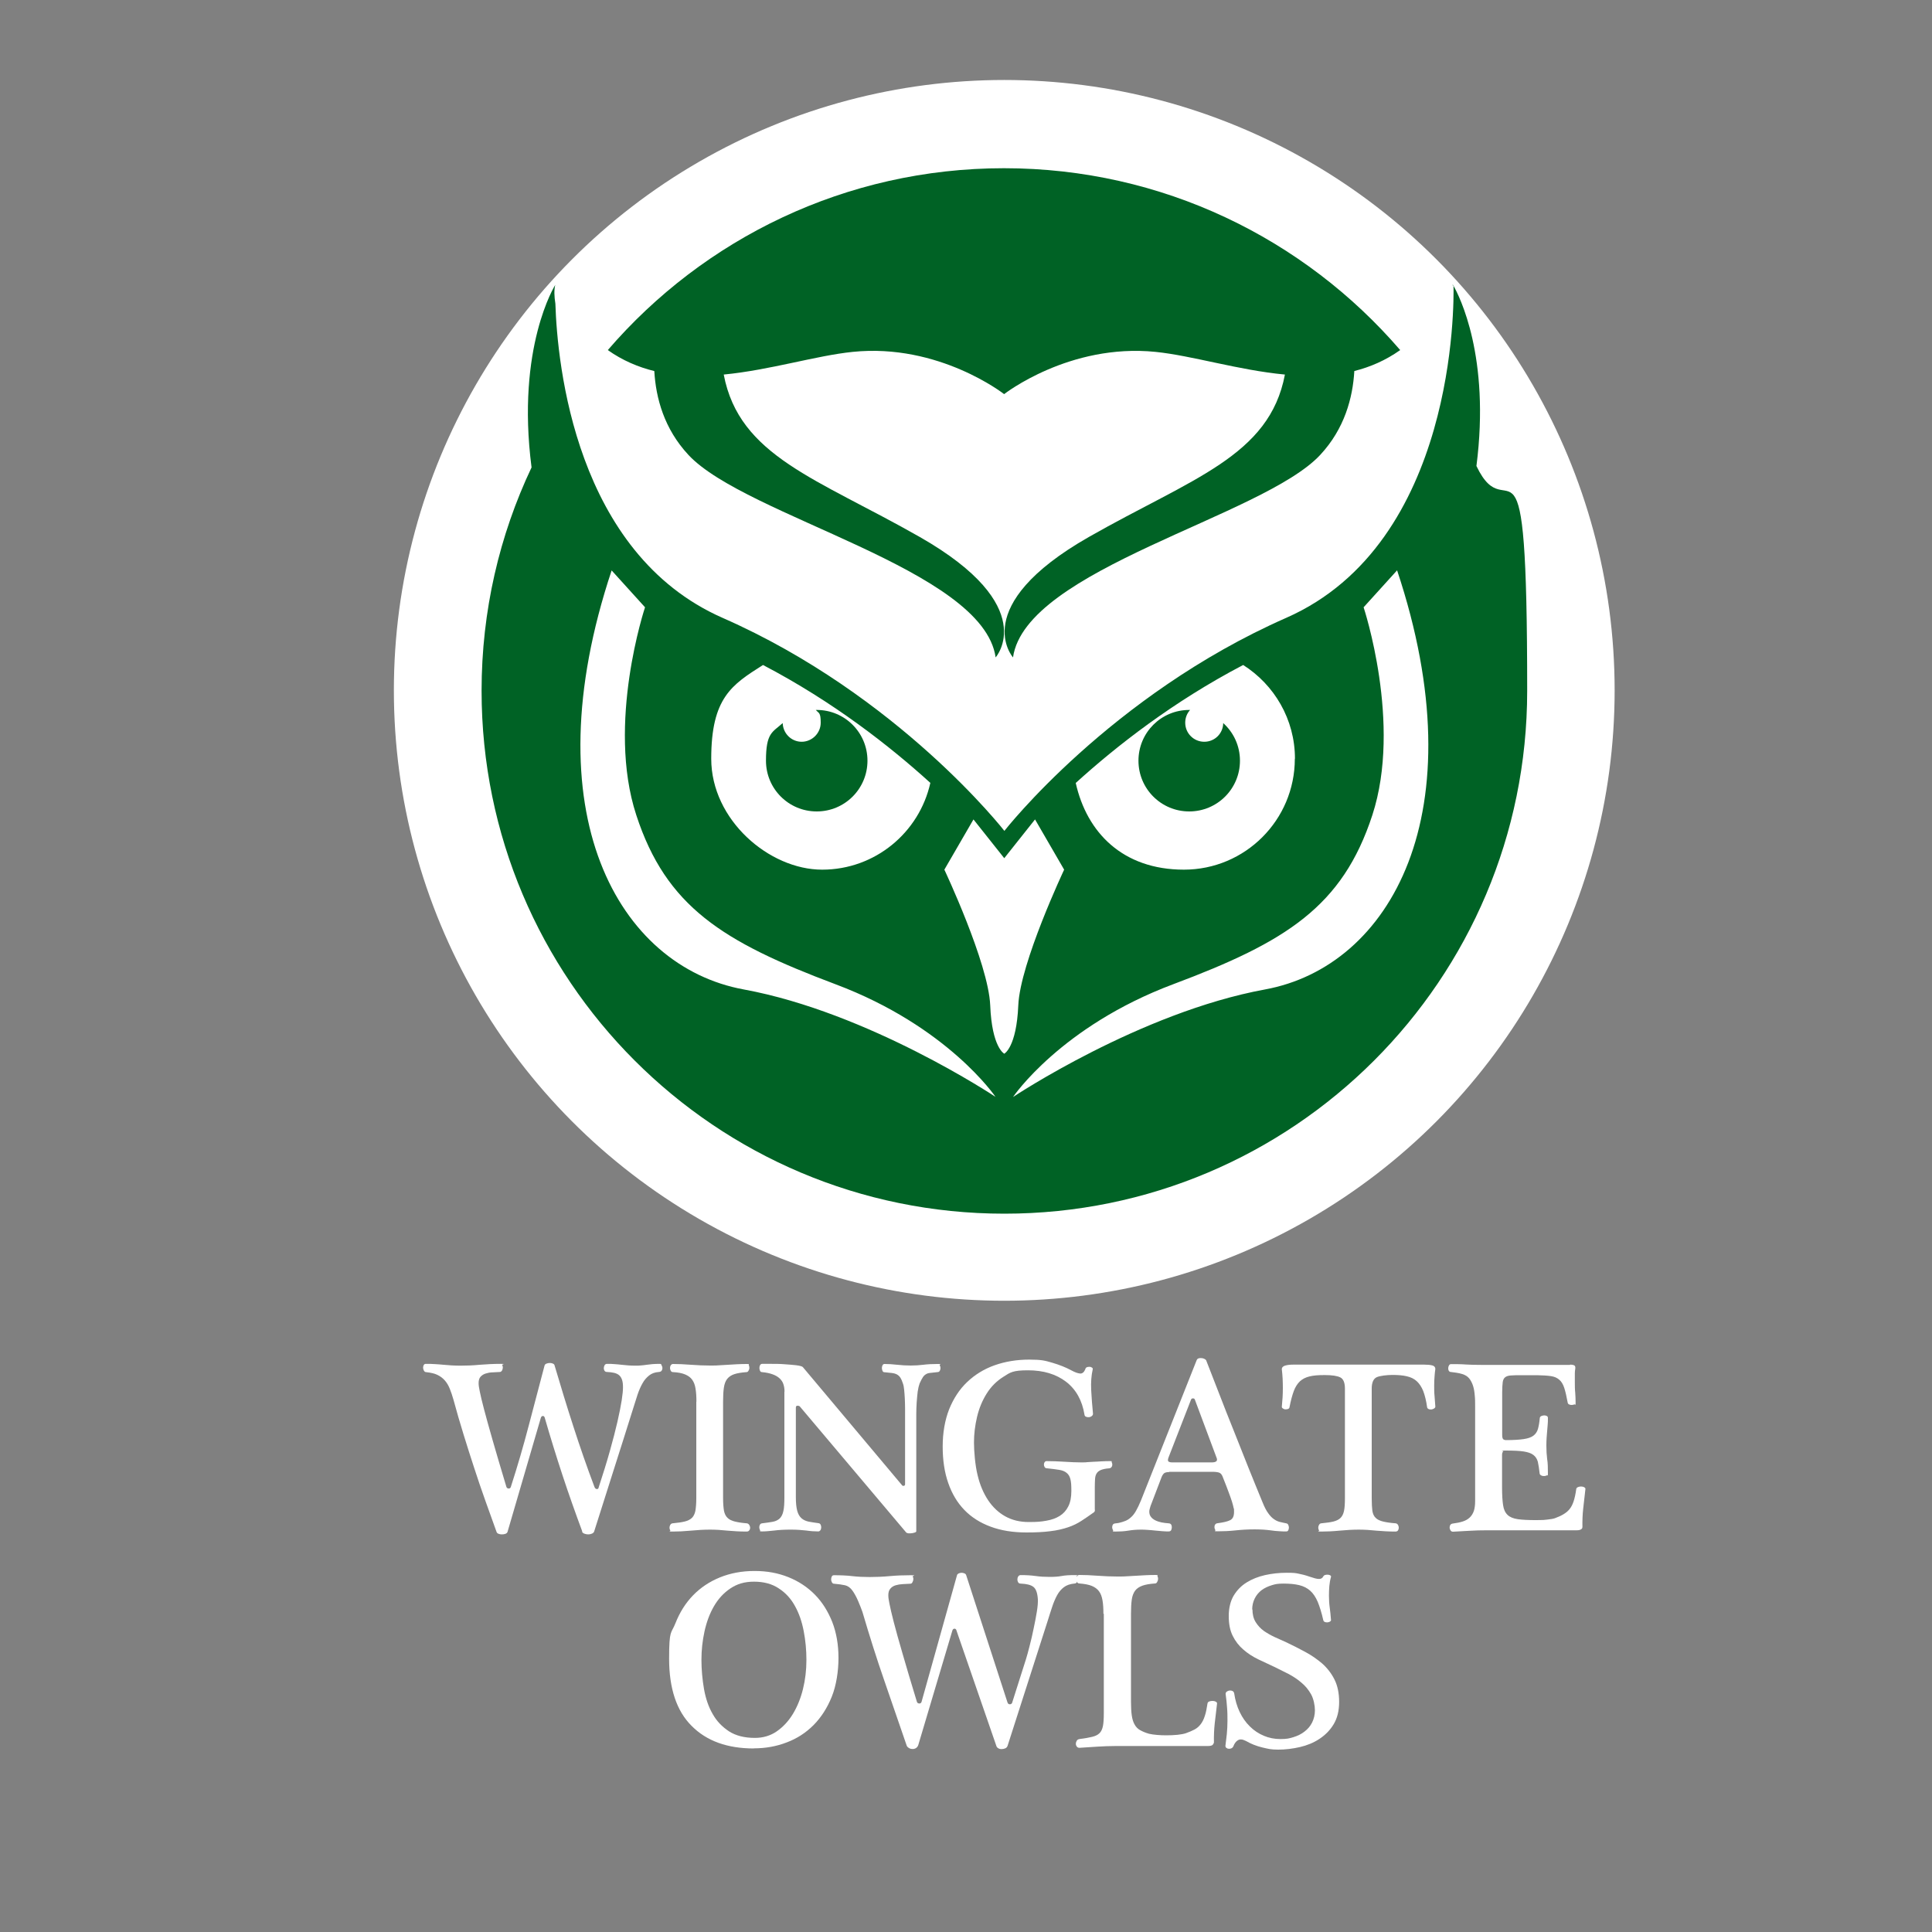 <svg xmlns="http://www.w3.org/2000/svg" id="Layer_1" data-name="Layer 1" viewBox="0 0 1500 1500"><rect x="0" y="0" width="1500" height="1500" fill="#808080" stroke="none"/><defs><style>      .cls-1 {        fill: #fff;      }      .cls-1, .cls-2 {        stroke-width: 0px;      }      .cls-2 {        fill: #006225;      }    </style></defs><circle class="cls-1" cx="779.7" cy="536" r="473.9"></circle><g><path class="cls-2" d="M1051.5,288c-1.2,20.9-7.6,44.9-26.5,65.2-44.7,48-228.7,88.5-238.5,157.2,0,0-35.4-39.7,58.9-93.5,79.9-45.5,140.2-62.6,152.2-126.1-36.1-3.4-72-14.7-100.4-17.6-67-6.8-117.6,32.8-117.6,32.8,0,0-50.6-39.7-117.6-32.8-28.4,2.9-64.1,14.1-100.1,17.6,12.1,63.5,72.3,80.6,152.2,126.1,94.3,53.8,58.9,93.5,58.9,93.5-9.7-68.7-193.8-109.2-238.5-157.2-18.9-20.3-25.3-44.2-26.5-65.1-12.6-3.1-24.8-8.3-36.1-16.3,74.4-86.4,184.6-141.2,307.6-141.2s233.2,54.8,307.6,141.2c-11.3,8-23.3,13.2-35.8,16.3Z"></path><path class="cls-2" d="M1128,222.1c0-.4-.1-.9-.2-1.3,0,0,.2.3.5.8,0,.2-.2.3-.3.5Z"></path><path class="cls-2" d="M634.1,630c-21.8,0-39.4-17.6-39.4-39.4s5-22,13-29.2c.2,8,6.7,14.5,14.7,14.5s14.8-6.6,14.8-14.8-1.5-7.2-3.8-9.9c.2,0,.5,0,.7,0,21.8,0,39.4,17.6,39.4,39.4s-17.6,39.4-39.4,39.4Z"></path><path class="cls-2" d="M923.3,630c-21.8,0-39.4-17.6-39.4-39.4s17.6-39.4,39.4-39.4.5,0,.7,0c-2.4,2.6-3.8,6.1-3.8,9.9,0,8.2,6.6,14.8,14.8,14.8s14.6-6.5,14.7-14.5c8,7.2,13,17.6,13,29.2,0,21.8-17.6,39.4-39.4,39.4Z"></path><path class="cls-2" d="M373.9,536.4c0,224.2,181.7,405.9,405.9,405.9s405.9-181.7,405.9-405.9-14.2-121.7-39.4-174.6c10.9-84.9-13.4-132.2-17.8-139.9.3,12,2.4,199.6-129.9,257.8-136.7,60.2-218.8,165.4-218.8,165.4,0,0-82-105.3-218.8-165.4-114.3-50.3-128.3-197-129.8-243.9-.9-5.7-1.1-10.7-.1-14.6,0,0-30.5,48.2-18.4,141.7-24.9,52.6-38.8,111.4-38.8,173.4ZM722.3,607.9c-8.6,38.5-42.9,67.3-84,67.3s-86.1-38.6-86.1-86.1,16.1-57.5,40.2-72.8c54.5,28.5,98.5,63,130,91.6ZM1005.3,589.1c0,47.6-38.6,86.1-86.1,86.1s-75.4-28.8-84-67.3c31.5-28.6,75.5-63.1,130-91.6,24.1,15.3,40.2,42.1,40.2,72.8ZM786.6,851.6s36.9-54.7,124.4-87.5c87.5-32.8,131.3-60.2,154.5-131.3,23.2-71.1-6.8-161.3-6.8-161.3l26-28.7c62.9,188.7-5.5,307.6-102.5,325.4-97.1,17.8-195.5,83.4-195.5,83.4ZM768.8,780.5c-1.4-32.8-35.6-105.3-35.6-105.3l22.6-39,23.9,30.1,23.9-30.1,22.6,39s-34.2,72.5-35.6,105.3c-1.4,32.8-10.9,37.6-10.9,37.6,0,0-9.6-4.8-10.9-37.6ZM474.8,442.8l26,28.7s-30.1,90.2-6.8,161.3c23.2,71.1,67,98.4,154.5,131.3,87.5,32.8,124.4,87.5,124.4,87.5,0,0-98.4-65.6-195.5-83.4-97.1-17.8-165.4-136.7-102.5-325.4Z"></path></g><g><g><path class="cls-1" d="M585.3,1357.5c-20.6,0-36.7-5.8-48.3-17.5-11.7-11.6-17.5-29.1-17.5-52.2s1.6-19.1,4.9-27.5c3.3-8.4,7.8-15.6,13.6-21.6,5.8-6,12.8-10.7,20.9-14,8.1-3.3,17.1-5,26.9-5s18.3,1.6,26.3,4.8c8,3.2,14.9,7.8,20.6,13.6,5.8,5.9,10.2,13,13.5,21.3,3.2,8.3,4.8,17.6,4.8,27.8s-1.7,21.4-5.2,30.1c-3.5,8.7-8.2,16-14.1,22-6,6-12.9,10.5-20.9,13.5-8,3.1-16.5,4.6-25.5,4.6ZM586.1,1349.3c6.4,0,12.1-1.7,17-5.1,4.9-3.4,9.1-7.9,12.5-13.5,3.4-5.6,6-12,7.8-19.2,1.8-7.3,2.7-14.8,2.7-22.7s-.7-15.1-2.1-22.4c-1.4-7.3-3.6-13.8-6.8-19.5-3.1-5.7-7.3-10.3-12.6-13.7-5.2-3.5-11.7-5.2-19.2-5.2s-13.2,1.8-18.4,5.3c-5.2,3.5-9.4,8.1-12.7,13.8-3.3,5.7-5.7,12.2-7.3,19.4-1.6,7.3-2.4,14.6-2.4,22.1s.7,15.4,2,22.8c1.3,7.3,3.5,13.8,6.7,19.3,3.1,5.6,7.4,10,12.7,13.5,5.3,3.4,12,5.1,20.1,5.1Z"></path><path class="cls-1" d="M742.6,1265.8c-.3-.9-.8-1.3-1.6-1.3-.8,0-1.3.6-1.6,1.5l-26.5,89c-.4,1-1,1.8-1.9,2.3-.9.5-1.8.7-2.7.6-1,0-1.9-.3-2.7-.8-.8-.5-1.3-1-1.6-1.7-5.9-17.1-11.7-34.1-17.5-50.8-5.8-16.7-11.4-34.4-16.9-53.1-.4-1.2-.9-2.5-1.5-4-.6-1.5-1.2-3-1.9-4.6-.7-1.6-1.4-3.1-2.2-4.5s-1.5-2.6-2.2-3.5c-1.6-2.2-3.5-3.6-5.7-4.1-2.2-.5-5.1-.9-8.6-1.2-.7,0-1.2-.4-1.6-1.1s-.6-1.5-.6-2.3.2-1.5.5-2.2c.3-.7.9-1,1.7-1,5.2,0,10,.2,14.2.7,4.3.5,8.7.7,13.5.7s10.1-.2,15.5-.7c5.4-.5,10.8-.7,16.3-.7s1.3.3,1.7,1c.3.7.5,1.4.4,2.2,0,.8-.3,1.5-.7,2.3s-.9,1.1-1.6,1.1c-2,.1-3.9.2-5.9.3s-3.8.4-5.5.9c-1.7.5-3.1,1.4-4.1,2.6-1.1,1.2-1.6,2.9-1.6,5.1s.3,3.5.9,6.7c.6,3.1,1.7,7.9,3.3,14.1,1.6,6.3,3.9,14.4,6.8,24.4,2.9,10,6.6,22.6,11.2,37.6.3.8.8,1.2,1.8,1.3.9,0,1.5-.4,1.8-1.3l27.5-98.2c.1-.7.6-1.1,1.3-1.5.7-.3,1.5-.5,2.3-.5s1.5.2,2.3.5c.7.3,1.1.8,1.3,1.5l32,98.6c.3,1,.9,1.5,1.8,1.5.9,0,1.5-.4,1.8-1.1l10.8-34c.8-2.5,1.7-5.9,2.8-10.2,1.1-4.3,2.2-8.8,3.1-13.4,1-4.6,1.8-8.9,2.5-13.1s.9-7.4.8-9.7c-.3-4.8-1.4-8-3.4-9.6-2-1.6-5.3-2.4-9.9-2.6-.9,0-1.6-.3-2-1-.4-.7-.6-1.4-.6-2.2s.2-1.7.7-2.4,1.1-1,1.9-1c4.2,0,8,.2,11.5.7,3.5.5,7.1.7,10.9.7s6.8-.2,9.4-.7c2.6-.5,6-.7,10-.7s1.2.3,1.7,1c.5.7.7,1.4.7,2.2s-.2,1.5-.6,2.3c-.4.7-1.1,1.1-2.2,1.1-3.1.3-5.8,1.2-7.9,2.8-2.1,1.6-3.9,3.7-5.3,6.3-1.4,2.6-2.7,5.6-3.8,9-1.1,3.4-2.3,6.9-3.4,10.6l-31.2,97.2c-.3.9-.9,1.6-1.8,2-.9.4-1.9.6-2.9.6s-1.8-.2-2.6-.7c-.8-.5-1.2-1-1.4-1.7l-31-89.7Z"></path><path class="cls-1" d="M856.7,1253c0-4.1-.2-7.5-.7-10.4-.5-2.9-1.3-5.2-2.7-7.1-1.3-1.8-3.2-3.2-5.6-4.2-2.4-1-5.7-1.6-9.7-1.9-.8,0-1.4-.4-1.8-1.1s-.6-1.5-.6-2.3.2-1.5.6-2.2,1-1,1.8-1c4.2,0,9,.2,14.3.6,5.4.4,10.4.6,15.1.6s5.3,0,7.8-.2c2.4-.1,4.8-.3,7.1-.4,2.3-.1,4.6-.3,7-.4s4.9-.2,7.7-.2,1.3.3,1.7,1c.3.7.5,1.4.4,2.2,0,.8-.3,1.5-.7,2.3-.4.7-.9,1.1-1.6,1.1-4.1.3-7.3.8-9.8,1.7-2.5.9-4.4,2.2-5.7,3.9-1.3,1.8-2.2,4.1-2.6,7-.4,2.9-.6,6.5-.6,11v68.3c0,4.2.2,7.7.6,10.5.4,2.8,1.1,5.2,2.2,7.1,1,1.9,2.5,3.4,4.3,4.4,1.8,1,4.1,2,6.9,2.8,1.8.4,3.9.7,6.2.9,2.3.2,4.7.3,7.2.3s6.1-.1,8.8-.4c2.7-.3,4.8-.7,6.3-1.2,2.6-.9,4.9-1.9,6.8-2.9,1.9-1,3.5-2.4,4.8-4.1,1.3-1.7,2.4-3.8,3.2-6.4.9-2.6,1.5-5.8,2.1-9.7.1-.8.6-1.3,1.4-1.6.8-.3,1.6-.4,2.6-.4s1.7.2,2.5.6c.7.4,1,.9.9,1.6-.7,5.5-1.2,10.6-1.8,15.4-.5,4.8-.7,9.7-.6,14.6,0,.4-.3,1-.8,1.7-.5.7-1.8,1.1-3.7,1.1h-71.3c-5.1,0-10,.2-14.7.5-4.7.3-9.4.6-13.9.9-.9,0-1.6-.3-2.1-1-.5-.7-.7-1.4-.7-2.2s.2-1.5.7-2.3,1.1-1.1,2.1-1.3c4.1-.5,7.3-1.1,9.8-1.7,2.5-.6,4.4-1.5,5.7-2.8,1.3-1.2,2.2-3.1,2.7-5.5.5-2.4.7-5.8.7-10.1v-77.2Z"></path><path class="cls-1" d="M972.4,1249.5c0,3.9.8,7.2,2.5,9.9s3.7,4.9,6.3,6.8c2.6,1.8,5.4,3.4,8.4,4.8,3.1,1.4,6.1,2.7,8.9,4,5,2.4,9.9,4.8,14.8,7.5,4.9,2.6,9.3,5.7,13.3,9.1,3.9,3.5,7.1,7.6,9.5,12.4,2.4,4.8,3.6,10.6,3.6,17.4s-1.4,12.5-4.2,17.2-6.5,8.4-11,11.4-9.6,5.1-15.2,6.4c-5.6,1.3-11.3,2-16.9,2s-7.8-.6-12.4-1.7c-4.6-1.1-8.8-2.8-12.6-5-.7-.3-1.3-.5-1.9-.8-.6-.3-1.3-.4-2.3-.4s-1.9.4-2.9,1.2c-1,.8-2,2.2-2.7,4.1-.4.8-.9,1.3-1.6,1.6-.7.3-1.3.4-2.1.3-.7,0-1.3-.3-1.8-.7-.5-.4-.7-.9-.7-1.4.4-2.9.7-6,1.1-9.3.3-3.3.5-6.7.5-10.1s0-6.8-.3-10.2c-.2-3.4-.6-6.9-1.1-10.6-.1-.8.1-1.4.8-2,.7-.5,1.4-.8,2.2-.9.8,0,1.5,0,2.3.4.7.3,1.1.9,1.3,1.7.8,5.4,2.2,10.2,4.3,14.6,2.1,4.4,4.7,8.1,7.9,11.2,3.1,3.1,6.7,5.5,10.7,7.2,4,1.7,8.3,2.6,13.1,2.6s6.9-.5,10.1-1.5c3.2-1,6.1-2.4,8.5-4.3,2.5-1.9,4.5-4.2,5.9-7s2.2-6,2.2-9.6-1-8.8-3-12.4c-2-3.5-4.5-6.6-7.6-9.1-3-2.6-6.4-4.8-10-6.7-3.7-1.9-7.1-3.6-10.4-5.2-4.3-2-8.6-4-13-6.1-4.3-2.1-8.2-4.6-11.6-7.6-3.4-2.9-6.2-6.5-8.2-10.6-2.1-4.1-3.1-9.3-3.1-15.4s1.3-11.6,3.8-15.8c2.6-4.3,5.9-7.7,10.1-10.3,4.2-2.6,9-4.5,14.3-5.7,5.4-1.2,10.9-1.8,16.7-1.8s6.8.2,9.3.7c2.6.5,5.4,1.2,8.5,2.3,1.7.5,3.1,1,4.2,1.3,1.1.3,2.2.5,3.2.5,1.6,0,2.7-.7,3.3-2,.3-.5.7-.9,1.5-1.1.7-.2,1.4-.3,2.1-.2.7,0,1.2.2,1.8.5.5.3.7.7.6,1.2-.7,2.4-1.1,4.7-1.3,7.1-.2,2.4-.3,4.8-.3,7.5s.2,6.5.6,9.2c.4,2.8.7,6,1,9.8,0,.4-.3.8-.8,1.1-.5.3-1.1.5-1.9.6-.7,0-1.4,0-2.1-.3-.7-.3-1-.7-1.2-1.4-1.3-5.8-2.8-10.5-4.3-14.2-1.6-3.7-3.5-6.6-5.9-8.7-2.4-2.1-5.2-3.5-8.5-4.3s-7.4-1.2-12.1-1.2-6.4.4-9.3,1.3-5.5,2.1-7.8,3.8c-2.2,1.7-4,3.8-5.3,6.4-1.3,2.6-2,5.5-2,8.7Z"></path></g><g><path class="cls-1" d="M452.1,1189.1c-5.3-14.3-10.5-28.9-15.4-43.8-4.9-14.9-9.5-29.8-13.8-44.7-.3-.9-.8-1.3-1.5-1.2-.7,0-1.2.5-1.5,1.4l-25.9,88.7c-.3.6-.8,1.1-1.7,1.4-.9.3-1.8.4-2.8.4s-1.7-.2-2.5-.5c-.8-.3-1.3-.8-1.5-1.5-3-8.3-5.9-16.5-8.9-24.8-2.9-8.2-5.8-16.6-8.5-25-2.8-8.5-5.5-17.1-8.2-25.8-2.7-8.7-5.3-17.7-7.8-26.9-.9-3.2-1.9-6.1-2.9-8.6-1-2.5-2.3-4.7-3.9-6.5-1.6-1.8-3.5-3.2-5.8-4.3-2.3-1.1-5.2-1.7-8.8-2.1-.7,0-1.2-.5-1.6-1.2-.4-.7-.6-1.5-.6-2.3s.2-1.4.5-2c.3-.6.9-.9,1.6-.9,2.5,0,4.9,0,7.1.2,2.3.1,4.5.3,6.6.5,2.2.2,4.3.3,6.4.5,2.2.1,4.4.2,6.7.2,4.9,0,10-.2,15.2-.7,5.2-.4,10.5-.7,15.8-.7s1.2.3,1.5.9c.3.6.5,1.3.5,1.9s-.2,1.6-.6,2.3c-.4.7-.9,1.1-1.6,1.2-1.9.1-3.8.2-5.7.3-2,0-3.8.4-5.4.9-1.6.5-2.9,1.3-4,2.5-1,1.1-1.5,2.8-1.5,4.9s.3,3.4.9,6.5c.6,3.1,1.7,7.7,3.3,13.8,1.6,6.1,3.8,14,6.6,23.8,2.8,9.8,6.4,22,10.8,36.6.3.8.9,1.1,1.7,1.2.8,0,1.4-.3,1.7-1.2,5.2-16.1,9.8-31.9,13.9-47.6,4.1-15.7,8.2-31.2,12.3-46.7.2-.7.7-1.2,1.5-1.5.8-.3,1.7-.5,2.6-.5s1.7.2,2.4.5c.7.3,1.2.8,1.3,1.5,4.7,15.9,9.5,31.7,14.6,47.4,5.1,15.8,10.5,31.4,16.4,47,.4.9.9,1.4,1.7,1.5.8,0,1.3-.2,1.4-.9,3.4-10.4,6.4-20,8.8-28.6,2.4-8.6,4.4-16.2,5.9-22.8,1.5-6.6,2.6-12.1,3.3-16.6.7-4.5,1-7.9,1-10.1s-.2-4.2-.7-5.7c-.5-1.5-1.2-2.7-2.2-3.6-1-.9-2.3-1.5-3.9-1.9-1.6-.4-3.5-.6-5.6-.7-.9,0-1.5-.3-1.9-.9-.4-.6-.6-1.3-.6-2s.2-1.6.6-2.3c.4-.7,1-1.1,1.9-1.1,2.1,0,4,0,5.8.2,1.8.1,3.6.3,5.4.5,1.8.2,3.5.3,5.3.5,1.7.1,3.5.2,5.3.2s3.3,0,4.8-.2c1.5-.1,2.9-.3,4.3-.5,1.4-.2,2.9-.3,4.4-.5,1.5-.1,3.3-.2,5.3-.2s1.2.3,1.7,1c.4.7.7,1.4.7,2.3s-.2,1.4-.6,2c-.4.6-1.1.9-2.1,1-3.1.2-5.6,1.1-7.6,2.7-2,1.6-3.8,3.6-5.2,6.2-1.4,2.5-2.7,5.4-3.8,8.7-1.1,3.3-2.2,6.8-3.3,10.4-5,16-10.1,32-15.2,48-5.1,15.9-10.1,31.9-15.2,47.9-.3.7-.8,1.2-1.7,1.6-.9.4-1.9.6-2.9.6s-2.1-.2-3.1-.6c-.9-.4-1.5-.9-1.7-1.6Z"></path><path class="cls-1" d="M540.7,1088.3c0-4-.2-7.4-.7-10.2-.4-2.8-1.3-5.1-2.6-6.9-1.3-1.8-3.1-3.1-5.5-4.1-2.4-1-5.5-1.6-9.4-1.8-.7,0-1.3-.3-1.7-1-.4-.7-.6-1.5-.6-2.2s.2-1.5.6-2.1c.4-.6,1-1,1.7-1,4.1,0,8.7.2,13.9.6,5.2.4,10.1.6,14.7.6s5.2,0,7.5-.2c2.3-.1,4.6-.3,6.8-.4,2.2-.1,4.5-.3,6.8-.4,2.3-.1,4.8-.2,7.5-.2s1.4.3,1.7,1c.3.6.4,1.3.4,2.1,0,.8-.3,1.5-.7,2.2-.4.7-.9,1-1.5,1-3.9.3-7.1.8-9.5,1.6-2.4.8-4.3,2.1-5.6,3.8-1.3,1.7-2.1,4-2.5,6.8-.4,2.8-.6,6.4-.6,10.7v75c0,4.2.3,7.4.7,9.8.5,2.4,1.4,4.2,2.8,5.5,1.3,1.3,3.2,2.2,5.6,2.8,2.4.6,5.5,1.1,9.3,1.4.8.1,1.4.5,1.9,1.2.4.7.7,1.4.7,2.2s-.2,1.5-.7,2.1c-.4.6-1.1.9-2.1.9-5.1,0-10-.3-14.6-.7-4.6-.5-9.2-.8-13.8-.8s-9.8.3-15,.8c-5.2.5-9.8.7-14,.7s-1.4-.3-1.8-.9c-.4-.6-.6-1.3-.6-2.1s.2-1.5.6-2.2c.4-.7,1-1.1,1.8-1.2,3.9-.4,7.1-.8,9.4-1.4,2.4-.6,4.2-1.5,5.6-2.8,1.3-1.3,2.2-3.1,2.7-5.5.4-2.4.7-5.6.7-9.8v-75Z"></path><path class="cls-1" d="M609.1,1080.4c0-2.1-.3-4-.9-5.8-.6-1.8-1.6-3.2-3-4.5-1.4-1.3-3.2-2.3-5.4-3.1-2.2-.8-5-1.4-8.2-1.7-.7,0-1.2-.3-1.5-1-.3-.7-.5-1.4-.5-2.2s.2-1.6.5-2.2c.4-.6.9-1,1.6-1h7.2c3.3,0,6.7,0,10.2.3,3.4.2,6.5.5,9.3.8,2.9.4,4.6.9,5,1.5l77,91.7c.3.4.7.5,1.3.4.7-.1,1-.6,1-1.3v-51.4c0-2.2,0-4.7,0-7.2,0-2.6-.1-5.1-.2-7.6-.1-2.5-.3-4.7-.5-6.9-.2-2.1-.5-3.8-1-5.1-.6-1.9-1.2-3.3-1.9-4.4-.7-1.1-1.6-1.9-2.6-2.5-1.1-.6-2.4-1-4-1.2-1.6-.2-3.5-.4-5.8-.6-.7,0-1.2-.3-1.5-1-.3-.7-.5-1.5-.5-2.3s.2-1.5.5-2.1c.3-.6.8-1,1.5-1,3,0,6.3.2,9.8.6,3.5.4,7,.6,10.6.6s6.6-.2,9.8-.6c3.2-.4,6.9-.6,11-.6s1.3.3,1.7,1c.4.7.6,1.4.6,2.2s-.2,1.5-.6,2.2c-.4.6-1,.9-1.7.9-2.2.3-4.1.4-5.4.6-1.4.1-2.6.4-3.5,1-.9.5-1.8,1.3-2.5,2.4-.7,1.1-1.6,2.7-2.5,4.8-.6,1.6-1.1,3.7-1.5,6.3-.3,2.7-.6,5.5-.8,8.6-.2,3-.3,6.1-.3,9.1,0,3,0,5.7,0,8v82.8c0,.4-.5.8-1.6,1.1-1.1.3-2.1.5-3.3.5s-1.3,0-2-.2c-.6-.2-1-.4-1.2-.8l-82.3-97.5c-.3-.4-.9-.6-1.8-.6s-1.3.5-1.3,1.5v69.6c0,4.5.4,8.1,1.1,10.6.7,2.5,1.8,4.4,3.3,5.7,1.5,1.3,3.3,2.1,5.5,2.6,2.2.4,4.7.8,7.7,1.2.8.1,1.3.5,1.6,1.1.3.6.5,1.3.5,2.1s-.2,1.6-.6,2.2c-.4.6-1,1-1.7,1-2.8,0-5.9-.2-9.3-.7-3.4-.4-7.4-.7-12-.7s-9.1.2-12.8.7c-3.7.4-6.9.7-9.5.7s-1.2-.3-1.6-1c-.4-.7-.6-1.4-.6-2.2s.2-1.4.5-2c.3-.6.9-1,1.7-1.1,3.3-.4,6.1-.8,8.3-1.2,2.2-.4,4-1.3,5.4-2.6,1.3-1.3,2.3-3.2,2.8-5.7.6-2.5.8-6,.8-10.6v-82.1Z"></path><path class="cls-1" d="M850.1,1172.3c0,1-.4,1.7-1,2-3.3,2.4-6.5,4.5-9.5,6.5-3.1,2-6.5,3.7-10.4,5-3.9,1.3-8.4,2.4-13.6,3-5.2.7-11.4,1-18.7,1-10.5,0-19.7-1.5-27.8-4.5-8.1-3-14.9-7.3-20.4-13-5.5-5.7-9.6-12.6-12.5-20.9-2.9-8.3-4.3-17.7-4.3-28.3s1.7-20.5,5-28.9c3.4-8.4,8-15.5,14-21.2,6-5.7,13.1-10.1,21.3-13,8.2-2.9,17.2-4.4,26.9-4.4s12.3.8,17.8,2.4c5.5,1.6,10.6,3.6,15,6,2.6,1.4,4.7,2.2,6.6,2.4,1.8.2,3.2-1,4.2-3.5.1-.7.5-1.1,1.2-1.4.7-.3,1.4-.3,2.1-.3.7,0,1.3.3,1.8.6.5.3.7.7.6,1.3-1.1,4.8-1.5,10.2-1.2,16.2.3,6,.8,12.1,1.4,18.3,0,.7-.3,1.3-.9,1.8-.6.5-1.3.8-2.1.9-.8.1-1.6,0-2.3-.3-.8-.3-1.2-.8-1.3-1.6-1.8-11.1-6.6-19.7-14.3-25.6-7.7-5.9-17.6-8.9-29.5-8.9s-13.8,1.6-19.1,5c-5.3,3.3-9.6,7.6-13,13-3.4,5.4-5.9,11.4-7.5,18.1-1.6,6.7-2.4,13.4-2.4,20s.9,17.7,2.8,25.3c1.8,7.6,4.6,14.1,8.2,19.5,3.6,5.4,8.1,9.6,13.3,12.5,5.2,2.9,11.3,4.4,18.2,4.4s9.5-.3,13.6-1c4.1-.7,7.5-1.9,10.4-3.7,2.9-1.8,5.1-4.2,6.7-7.4,1.6-3.1,2.4-7.1,2.4-12s-.2-6.8-.7-9c-.5-2.2-1.5-3.9-2.9-5-1.4-1.2-3.3-2-5.8-2.4-2.4-.4-5.6-.8-9.4-1.2-.9,0-1.5-.3-1.9-.9-.4-.6-.6-1.3-.6-2s.2-1.4.6-1.9c.4-.6.9-.8,1.5-.8,4.5,0,9.1.2,13.9.5,4.8.3,9,.5,12.7.5s3.5,0,5.1-.2c1.6-.1,3.3-.2,5-.3,1.7,0,3.6-.2,5.6-.3,2-.1,4.3-.2,6.8-.2s1.1.3,1.4.8c.3.6.5,1.2.5,1.9s-.2,1.4-.6,1.9c-.4.6-1,.9-1.8,1-2.8.2-5,.7-6.5,1.3-1.5.7-2.6,1.5-3.3,2.7-.7,1.1-1.1,2.6-1.2,4.3-.1,1.7-.2,3.8-.2,6.2v17.6Z"></path><path class="cls-1" d="M907.8,1142.9c-1.8,0-3,.3-3.8.8-.8.6-1.5,1.6-2.1,3l-8.6,22.5c-.7,2.1-1,3.5-1,4.4,0,1.6.4,3,1.3,4.1.8,1.1,2,2,3.4,2.7,1.4.7,3,1.2,4.8,1.6,1.8.3,3.6.6,5.5.7.9,0,1.6.4,2,1,.4.7.5,1.4.5,2.1s-.2,1.5-.5,2.2c-.4.7-1,1-2,1-1.5,0-3.1,0-5-.2-1.8-.2-3.7-.3-5.6-.5-1.9-.2-3.8-.4-5.7-.5-1.9-.2-3.8-.2-5.5-.2-3.3,0-6.5.3-9.6.8-3.1.5-6.4.7-9.9.7s-1.3-.4-1.8-1.1c-.5-.7-.7-1.5-.7-2.4s.2-1.3.5-1.8c.3-.6.9-.9,1.7-1l2.9-.4c1.9-.4,3.6-1,5.2-1.6,1.5-.6,3-1.6,4.3-2.8,1.4-1.2,2.7-2.9,3.9-5,1.2-2.1,2.5-4.8,3.9-8.2l43.2-108.8c.4-1.1,1.4-1.6,3.1-1.6s3.2.5,4.2,1.6c3.2,8.1,6.6,16.9,10.2,26.2,3.6,9.3,7.3,18.8,11.2,28.4,3.8,9.6,7.6,19.2,11.4,28.7,3.8,9.5,7.5,18.5,11,27,1.5,3.7,2.9,6.5,4.4,8.5,1.4,2,2.9,3.6,4.4,4.6,1.5,1.1,3,1.8,4.6,2.2,1.5.4,3.2.7,5,1.1.7.1,1.3.5,1.6,1.2.3.7.5,1.4.5,2.1s-.2,1.5-.5,2.1c-.3.6-.8.9-1.5.9-2,0-4,0-5.9-.2-2-.1-3.9-.3-5.9-.6-1.9-.3-3.8-.4-6-.6-2.1-.1-4.4-.2-6.7-.2-5.4,0-10.5.3-15.1.8-4.7.5-9.2.7-13.5.7s-1.5-.3-2-1c-.5-.7-.7-1.5-.7-2.4s.2-1.4.6-1.9c.4-.6,1-.9,2-1,4.4-.6,7.5-1.3,9.5-2.3,2.1-1,3.1-3.1,3.1-6.4s0-1.9-.3-3c-.2-1.1-.6-2.7-1.2-4.7-.6-2-1.5-4.5-2.7-7.7-1.1-3.1-2.7-7.1-4.6-11.9-.6-1.7-1.5-2.7-2.6-3.2-1.1-.4-2.8-.7-5.3-.7h-33.7ZM940.8,1135.4c1.7,0,2.9-.3,3.6-.9.6-.6.7-1.6,0-3.1l-16.7-44.7c-.2-.7-.7-1-1.5-1s-1.2.3-1.5,1l-17.4,44.7c-.6,1.6-.7,2.7-.2,3.2.5.5,1.5.8,2.9.8h30.8Z"></path><path class="cls-1" d="M1065,1163.2c0,4.2.2,7.5.5,9.8.4,2.4,1.2,4.2,2.6,5.5,1.3,1.3,3.2,2.2,5.7,2.8,2.4.6,5.7,1.1,9.8,1.4.8.1,1.3.5,1.8,1.2.4.7.6,1.4.6,2.2s-.2,1.5-.6,2.1c-.4.6-1.1.9-2,.9-5.1,0-10-.3-14.7-.7-4.7-.5-9.3-.8-13.8-.8s-9.9.3-15,.8c-5.2.5-9.9.7-14.1.7s-1.3-.3-1.7-.9c-.4-.6-.6-1.3-.6-2.1s.2-1.5.6-2.2c.4-.7.9-1.1,1.7-1.2,4-.4,7.1-.8,9.5-1.4,2.3-.6,4.2-1.5,5.5-2.8,1.3-1.3,2.2-3.1,2.7-5.5.5-2.4.7-5.6.7-9.8v-85c0-4.7-1.2-7.6-3.6-8.8-2.4-1.2-6.4-1.8-12-1.8s-8.6.3-11.7,1c-3.1.7-5.6,2-7.6,3.8-2,1.9-3.6,4.4-4.8,7.6-1.2,3.2-2.3,7.3-3.3,12.4-.1.8-.5,1.3-1.2,1.5-.7.3-1.4.3-2.1.3-.7,0-1.3-.3-1.9-.7-.6-.4-.8-.8-.8-1.3.5-4.7.8-9.6.8-14.5,0-4.9-.2-9.8-.8-14.6,0-1.4.9-2.4,2.7-2.9,1.8-.5,3.8-.7,5.9-.7h102.2c2.4,0,4.4.2,6,.6,1.6.4,2.4,1.4,2.4,2.8-.2,1.5-.5,3.4-.6,5.6-.2,2.2-.3,4.7-.3,7.4s0,5.4.3,8.2c.2,2.8.4,5.5.6,8,0,.5-.3,1-.9,1.4-.6.4-1.3.7-2.1.8-.8,0-1.5,0-2.2-.3-.7-.3-1.1-.8-1.2-1.5-.7-5.1-1.8-9.3-3-12.5-1.3-3.2-3-5.8-5.1-7.7-2.1-1.9-4.7-3.1-7.8-3.8-3-.7-6.7-1-10.9-1s-9.9.6-12.4,1.8c-2.5,1.2-3.8,4.2-3.8,8.8v85Z"></path><path class="cls-1" d="M1219,1059.5c1.1,0,2.1.1,2.9.4,1,.3,1.4,1.3,1.1,3.1-.2,1-.3,2.1-.3,3.3,0,1.2,0,2.4,0,3.7v3.1c0,2.8,0,5.5.3,8.2.2,2.7.3,5.3.3,7.9s-.3.9-1,1.2c-.7.3-1.4.4-2.1.4s-1.3-.1-1.9-.4c-.6-.2-.9-.6-1.1-1.2-.9-4.9-1.8-8.8-2.7-11.6-.9-2.8-2.2-5-3.9-6.4-1.7-1.5-3.8-2.4-6.5-2.8-2.7-.4-6.3-.6-10.8-.7h-11.5c-3.7,0-6.5,0-8.6.2-2.1.1-3.6.6-4.6,1.4-1,.8-1.7,2.1-1.9,3.9-.2,1.8-.4,4.3-.4,7.5v33.4c0,1.8.3,2.9.9,3.4.6.4,1.2.6,1.9.6,5.9,0,10.6-.3,13.9-.8,3.4-.5,5.9-1.4,7.6-2.7,1.7-1.3,2.9-3.1,3.5-5.3.6-2.2,1.1-5,1.4-8.4.1-.7.5-1.2,1.2-1.5.7-.3,1.5-.5,2.3-.5s1.4.2,2,.5c.6.3.8.9.8,1.5,0,2.1,0,3.9-.2,5.5-.1,1.6-.3,3.2-.4,4.8-.1,1.6-.3,3.2-.4,5-.1,1.7-.2,3.7-.2,6,0,3.9.2,7.4.6,10.5.3,1.6.4,3.3.5,5.2,0,1.9.1,4,.1,6.2s-.3,1.1-.9,1.4c-.6.3-1.3.5-2.1.5s-1.5-.1-2.2-.5c-.7-.3-1.1-.8-1.2-1.4-.4-3.7-.9-6.7-1.4-9.1-.6-2.3-1.8-4.1-3.5-5.4-1.7-1.3-4.3-2.2-7.6-2.7-3.3-.5-8-.7-13.9-.7s-1.2.2-1.9.7c-.6.5-.9,1.4-.9,2.8v25.1c0,5.9.3,10.5.8,13.8.5,3.4,1.7,5.9,3.5,7.6,1.8,1.7,4.5,2.8,8,3.3,3.5.5,8.2.7,14.1.7s6.1-.1,8.7-.4c2.7-.3,4.7-.6,6-1.1,2.5-.9,4.7-1.9,6.5-3,1.9-1.1,3.5-2.4,4.8-4,1.3-1.6,2.4-3.7,3.2-6.2.8-2.5,1.5-5.6,2-9.4.1-.7.6-1.2,1.3-1.5.7-.3,1.5-.5,2.4-.5s1.8.2,2.5.6c.7.4,1.1.9.9,1.6-.6,5.4-1.2,10.4-1.7,15-.5,4.6-.7,9.3-.6,14.2,0,.2,0,.4-.1.7,0,.3-.3.6-.6.9-.3.3-.8.5-1.3.7-.6.2-1.4.3-2.3.3h-69.4c-4.8,0-9.6.1-14.2.4-4.6.2-8.8.5-12.6.7-.8,0-1.4-.3-1.9-1-.4-.7-.7-1.4-.7-2.3s.2-1.3.5-1.9c.4-.6,1-1,1.8-1.1,3-.4,5.6-.9,7.8-1.6,2.2-.7,4-1.7,5.5-3.1,1.4-1.3,2.5-3.1,3.2-5.1.7-2.1,1-4.7,1-7.8v-73.6c0-2.8,0-5.6-.3-8.3-.2-2.7-.6-5.2-1.3-7.4-.7-2.2-1.7-4.2-3-5.8-1.3-1.6-3.1-2.7-5.4-3.4-1.4-.4-2.8-.8-4.4-1-1.6-.2-3-.4-4.4-.6-.7,0-1.3-.3-1.6-.9-.4-.6-.5-1.3-.5-2s.2-1.5.6-2.2c.4-.7.9-1,1.6-1,4.2,0,8.1,0,11.6.3,3.4.2,7.5.3,12.1.3h68.6Z"></path></g></g></svg>